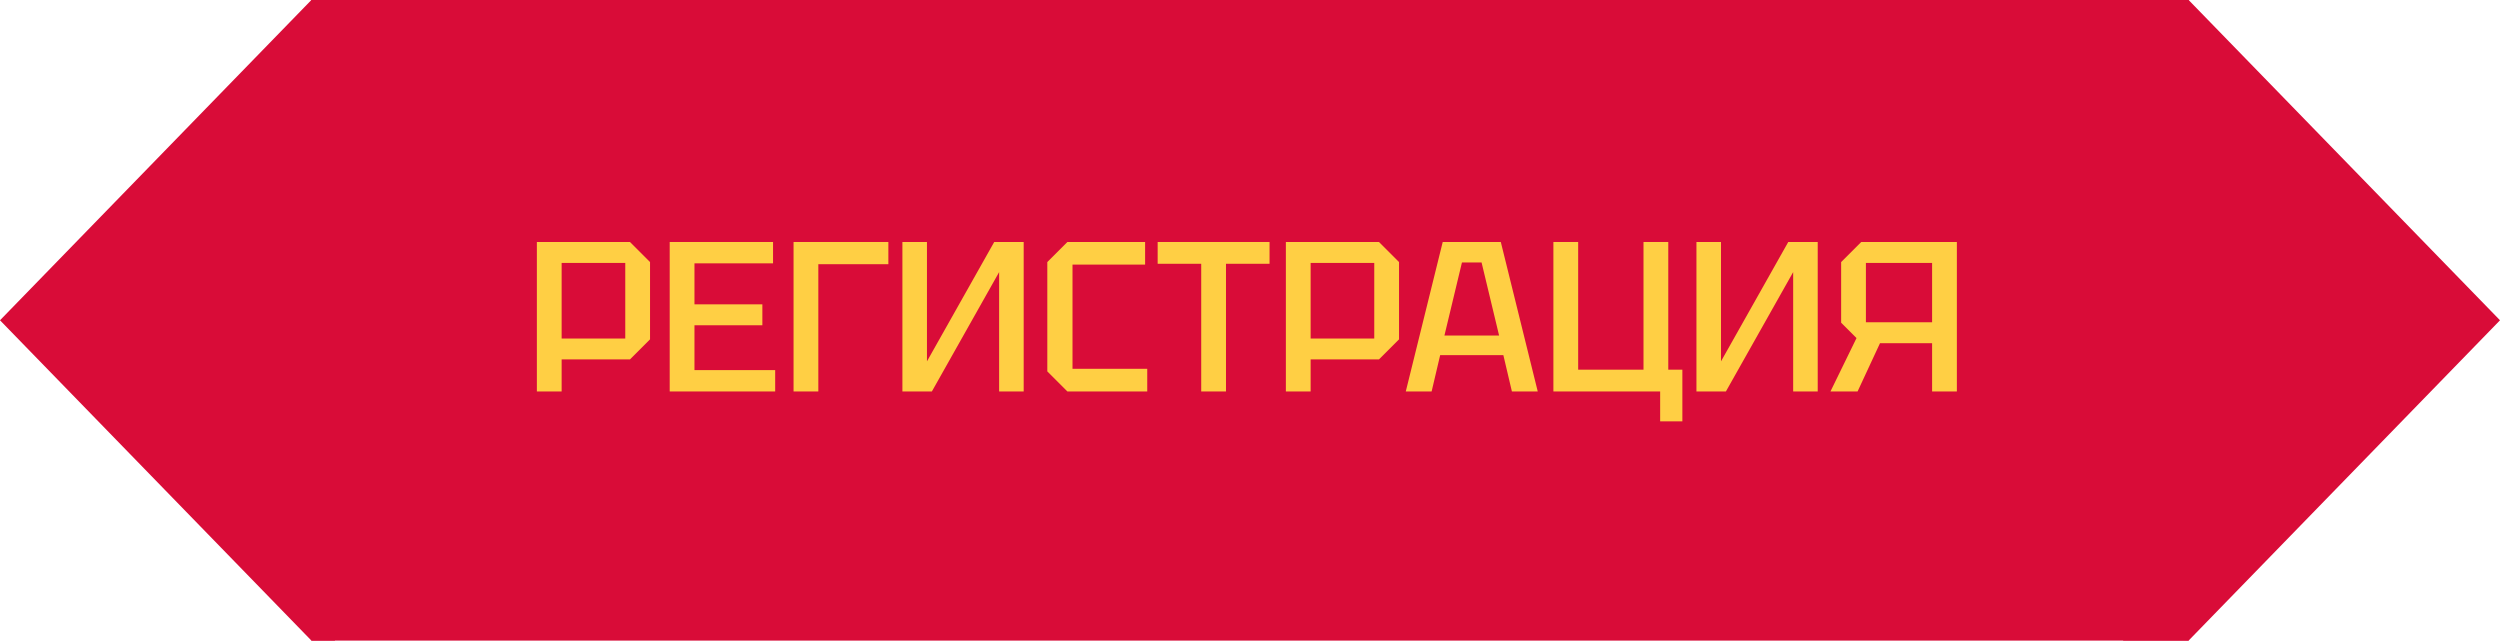 <?xml version="1.0" encoding="UTF-8"?> <svg xmlns="http://www.w3.org/2000/svg" width="281" height="72" viewBox="0 0 281 72" fill="none"><path d="M35 0H246V72H35V0Z" fill="#D90C38"></path><path d="M217.168 36.224V29.552H209.728V36.224H217.168ZM206.944 29.456L209.2 27.2H219.952V44H217.168V38.576H211.312L208.792 44H205.744L208.672 38L206.944 36.272V29.456Z" fill="#FFCF44"></path><path d="M204.312 44H201.552V30.584L193.992 44H190.68V27.2H193.44V40.616L201 27.2H204.312V44Z" fill="#FFCF44"></path><path d="M187.514 27.2V41.552H189.098V47.36H186.602V44H174.602V27.2H177.386V41.552H184.73V27.2H187.514Z" fill="#FFCF44"></path><path d="M158.01 44L162.162 27.2H168.69L172.842 44H169.938L168.978 39.92H161.874L160.914 44H158.01ZM162.354 37.712H168.498L166.53 29.504H164.322L162.354 37.712Z" fill="#FFCF44"></path><path d="M147.315 38.048H154.467V29.552H147.315V38.048ZM157.251 29.456V38.144L154.995 40.4H147.315V44H144.531V27.2H154.995L157.251 29.456Z" fill="#FFCF44"></path><path d="M135.017 44V29.648H130.121V27.2H142.697V29.648H137.801V44H135.017Z" fill="#FFCF44"></path><path d="M117.718 41.744V29.456L119.974 27.2H128.71V29.744H120.55V41.456H128.95V44H119.974L117.718 41.744Z" fill="#FFCF44"></path><path d="M115.062 44H112.302V30.584L104.742 44H101.43V27.2H104.19V40.616L111.75 27.2H115.062V44Z" fill="#FFCF44"></path><path d="M89.196 44V27.2H99.852V29.696H91.98V44H89.196Z" fill="#FFCF44"></path><path d="M75.274 44V27.2H86.89V29.6H78.058V34.208H85.69V36.56H78.058V41.6H87.13V44H75.274Z" fill="#FFCF44"></path><path d="M63.128 38.048H70.28V29.552H63.128V38.048ZM73.064 29.456V38.144L70.808 40.4H63.128V44H60.344V27.2H70.808L73.064 29.456Z" fill="#FFCF44"></path><path d="M246 72H238.644V9.53674e-07L246 0L281 36L246 72Z" fill="#D90C38"></path><path d="M35 72H37.642V9.53674e-07L35 0L0 36L35 72Z" fill="#D90C38"></path></svg> 